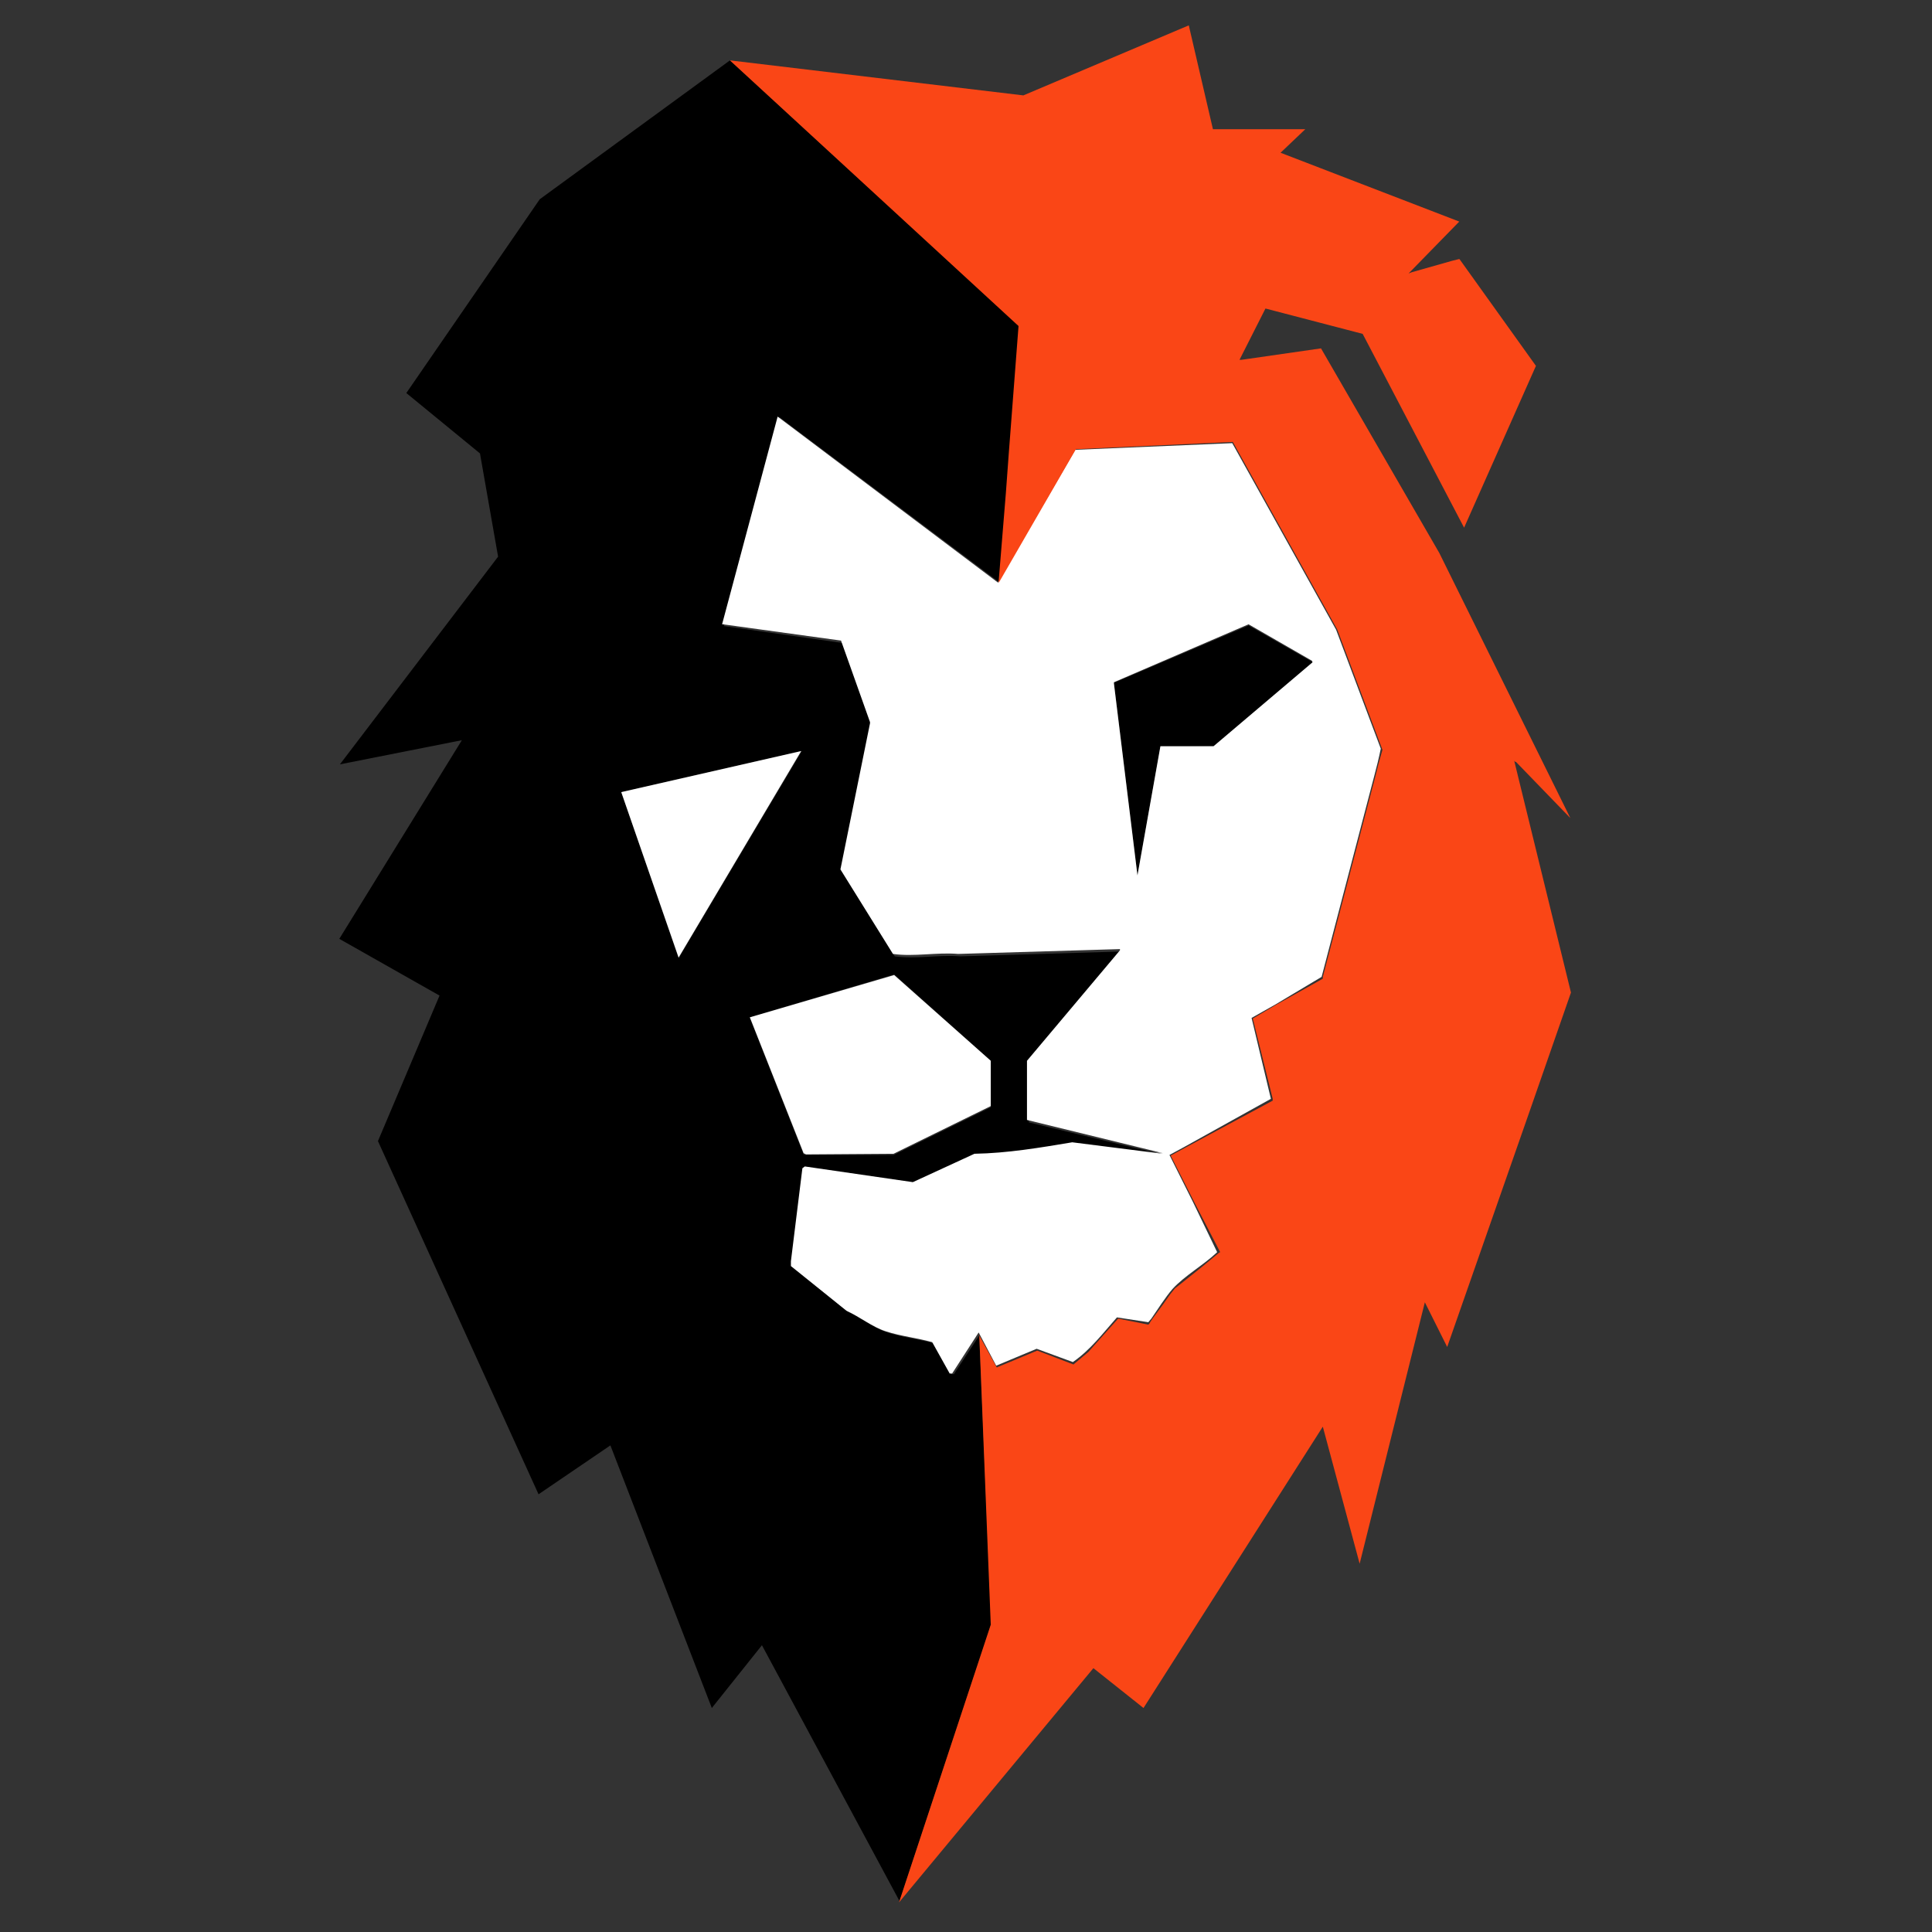 <?xml version="1.0" encoding="UTF-8"?>
<svg id="Layer_1" xmlns="http://www.w3.org/2000/svg" version="1.1" viewBox="0 0 32 32">
  <rect x="0" y="0" width="32" height="32" fill="#333333" stroke="none"/>
  <!-- Generator: Adobe Illustrator 29.5.1, SVG Export Plug-In . SVG Version: 2.1.0 Build 141)  -->
  <defs>
    <style>
      .st0 {
        fill: #fff;
      }

      .st1 {
        fill: #fa4616;
      }
    </style>
  </defs>
  <polygon points="18.84 14.5 19.22 12.37 20.11 12.36 21.75 10.96 21.73 10.96 20.68 10.36 18.45 11.31 18.45 11.31 18.84 14.5"/>
  <path d="M16.22,22.12l-.42.64h-.04s-.29-.51-.29-.51c-.25-.07-.53-.1-.77-.18-.23-.07-.44-.25-.65-.34l-.91-.74v-.08s0,0,0,0l.19-1.54.04-.03,1.79.26,1.02-.47c.55,0,1.08-.11,1.62-.19l1.5.19-.14-.03-2.12-.51v-.02s0-.98,0-.98l1.54-1.83h-.01s-2.67.08-2.67.08c-.36-.03-.72.05-1.08,0l-.87-1.41h0s.49-2.43.49-2.43h0s-.48-1.35-.48-1.35l-1.97-.28v-.02s.92-3.44.92-3.44l3.65,2.74.12-1.48.05-.68.16-2.09L12.09,1l-3.15,2.3-2.21,3.21,1.22,1,.3,1.71-2.62,3.44,2.02-.4-2.03,3.29,1.66.94-1.02,2.41,2.66,5.85,1.19-.81,1.68,4.35.83-1.04,2.28,4.24,1.52-4.59-.2-4.79ZM11.24,15.87l-.95-2.75h0s2.98-.68,2.98-.68h.01s-2.04,3.43-2.04,3.43ZM12.42,16.85h0s2.39-.71,2.39-.71l1.6,1.43v.75s0,.02,0,.02l-1.61.79h-1.45s-.04-.01-.04-.01l-.89-2.26Z"/>
  <polygon class="st0" points="13.35 19.12 14.8 19.11 16.41 18.32 16.41 17.57 14.81 16.15 12.42 16.85 13.31 19.1 13.35 19.12"/>
  <path class="st0" d="M11.97,10.34l1.96.27.48,1.35h0s0,.02,0,.02l-.49,2.42.87,1.4c.35.05.72-.03,1.08,0l2.68-.08v.02s0,0,0,0l-1.54,1.83v.98s2.25.55,2.25.55l-.14-.02.14.03-1.5-.19c-.54.09-1.07.18-1.62.19l-1.02.47-1.79-.26-.04.03-.19,1.54v.08s.92.74.92.74c.22.1.43.27.65.34.24.08.52.11.77.18l.29.52h.04s.42-.65.42-.65h0s0,0,0,0l.02-.03.29.55.67-.28.6.22c.29-.2.5-.48.73-.74l.52.08.05-.06c.11-.16.23-.35.35-.49.2-.22.52-.4.74-.61l-.4-.83-.39-.78.24-.13,1.44-.8-.32-1.34.39-.22.77-.46.87-3.32c.04-.15.08-.31.11-.46l-.74-1.97-1.72-3.09h0s-2.6.11-2.6.11l-1.28,2.2h0s0,0,0,0h0s-3.65-2.75-3.65-2.75l-.92,3.44ZM18.45,11.3l2.23-.96,1.06.61h-.01s.01.02.01.02l-1.64,1.39h-.88s-.38,2.14-.38,2.14l-.39-3.18h0s0-.02,0-.02Z"/>
  <polygon class="st0" points="13.27 12.44 10.29 13.12 11.24 15.86 13.27 12.44"/>
  <polygon class="st1" points="25.11 12.62 26.01 13.55 23.84 9.16 21.88 5.77 20.7 5.94 20.56 5.96 20.53 5.96 20.96 5.11 22.57 5.53 24.25 8.74 25.44 6.06 24.18 4.3 24.17 4.29 24.17 4.29 24.05 4.32 23.38 4.51 23.33 4.53 24.17 3.67 21.21 2.53 21.62 2.14 20.09 2.14 19.69 .42 16.95 1.58 12.09 1 16.87 5.4 16.71 7.49 16.66 8.17 16.54 9.64 16.54 9.65 16.55 9.64 17.82 7.44 20.42 7.32 20.43 7.34 22.15 10.43 22.89 12.4 22.89 12.41 22.9 12.41 22.83 12.66 22.78 12.86 21.91 16.18 21.91 16.2 21.91 16.21 21.75 16.3 21.14 16.64 20.75 16.87 21.08 18.2 21.08 18.22 21.08 18.23 20.54 18.52 19.63 19.01 19.39 19.14 19.78 19.91 20.21 20.74 20.19 20.75 19.9 20.99 19.55 21.27 19.46 21.34 19.38 21.44 19.26 21.61 19.09 21.84 19.05 21.9 19.04 21.92 19.02 21.94 18.52 21.84 18.52 21.84 18.1 22.31 18.03 22.39 17.78 22.6 17.18 22.37 16.7 22.57 16.53 22.64 16.51 22.65 16.22 22.12 16.22 22.11 16.21 22.11 16.21 22.11 16.22 22.12 16.41 26.91 14.89 31.51 18.11 27.63 18.94 28.29 21.91 23.63 22.52 25.9 23.6 21.57 23.97 22.31 25.32 18.45 26.02 16.44 25.08 12.6 25.1 12.62 25.11 12.62"/>
</svg>
